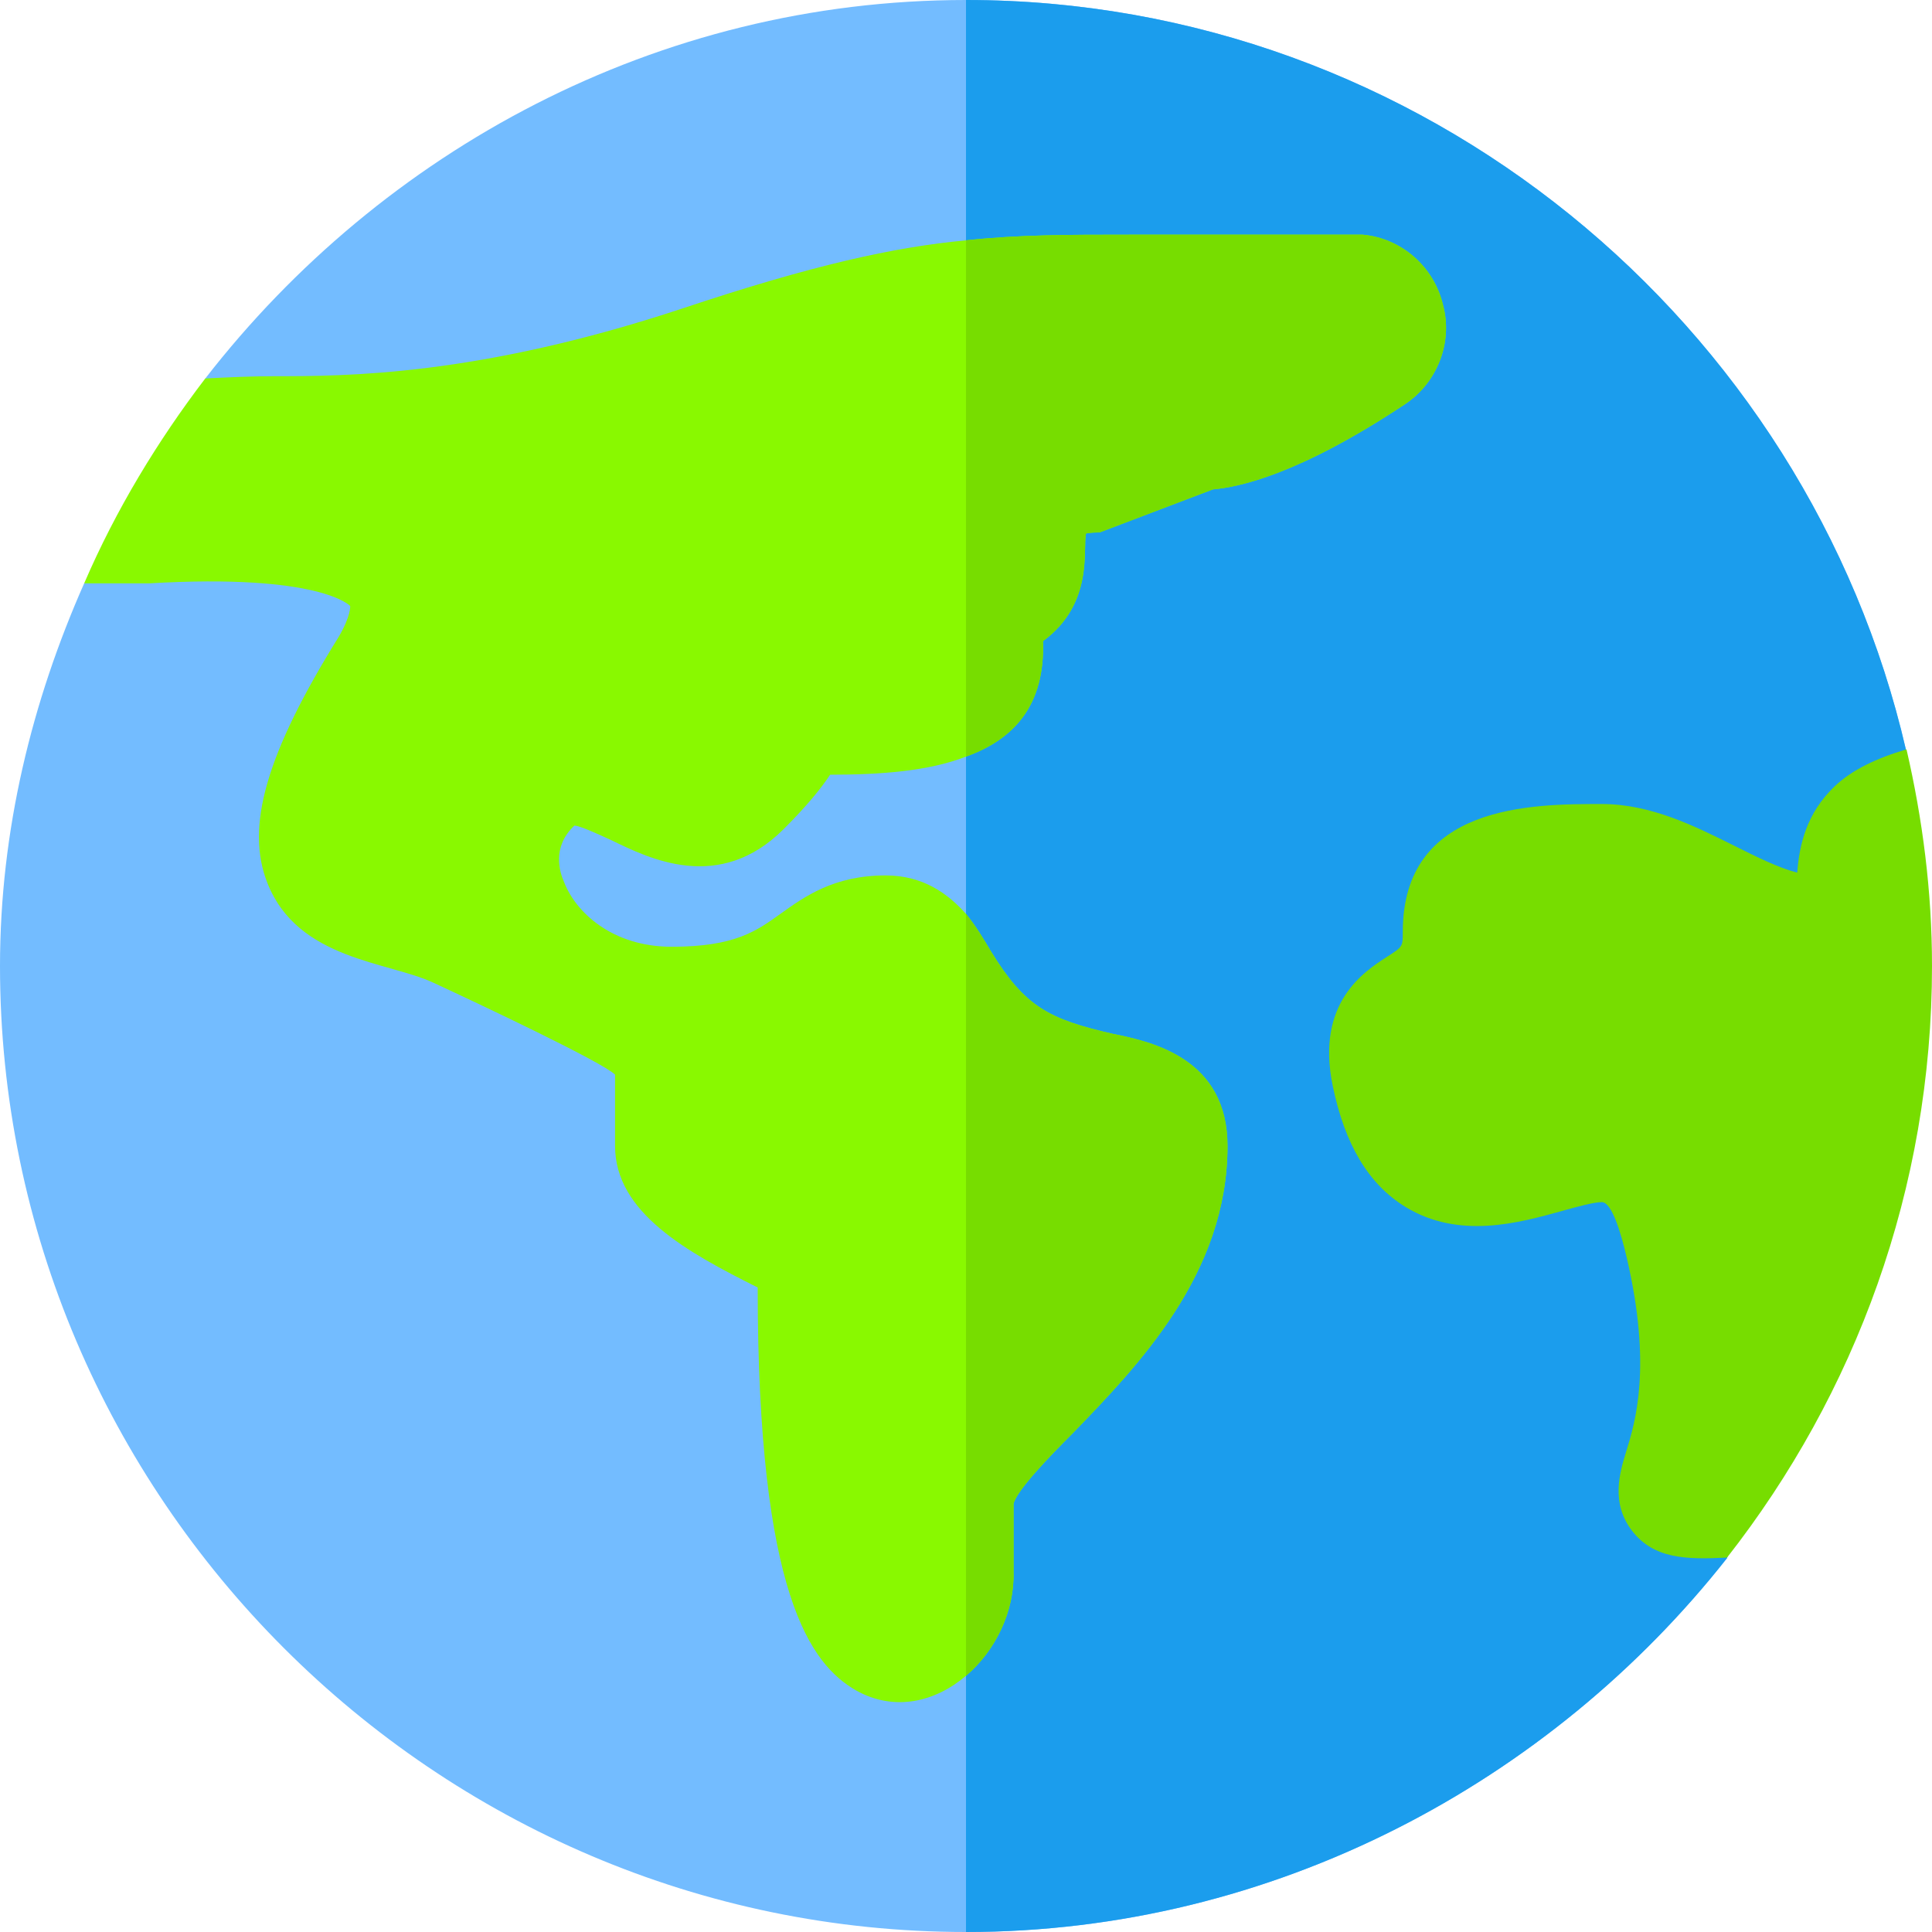<?xml version="1.0" encoding="UTF-8"?> <svg xmlns="http://www.w3.org/2000/svg" width="50" height="50" viewBox="0 0 50 50" fill="none"><g clip-path="url(#clip0_724_4204)"><path d="M49.326 19.404L44.697 40.322C40.127 46.123 32.969 50 25 50C11.26 50 0 38.74 0 25C0 21.484 0.83 18.144 2.178 15.098L6.777 12.168L5.313 9.795C9.883 3.906 17.002 0 25 0C36.807 0 46.777 8.359 49.326 19.404Z" fill="#73BCFF"></path><path d="M49.326 19.404L44.697 40.322C40.127 46.123 32.969 50 25 50V0C36.807 0 46.777 8.359 49.326 19.404Z" fill="#1B9DED"></path><path d="M49.34 19.393C48.567 19.622 47.926 19.923 47.477 20.354C46.754 21.046 46.568 21.853 46.512 22.584C46.025 22.459 45.462 22.177 44.874 21.884C43.866 21.381 42.723 20.808 41.456 20.808C39.656 20.808 36.304 20.808 36.304 24.116C36.304 24.499 36.304 24.499 35.908 24.754C35.304 25.142 34.048 25.948 34.49 28.097C34.804 29.625 35.42 30.652 36.376 31.237C37.758 32.079 39.297 31.653 40.423 31.34C40.809 31.233 41.245 31.111 41.455 31.111C41.712 31.111 41.946 31.89 42.099 32.544C42.761 35.381 42.321 36.807 42.083 37.574C41.922 38.1 41.676 38.896 42.242 39.623C42.804 40.344 43.633 40.364 44.696 40.31C48.007 36.081 50 30.774 50 25C50 23.07 49.757 21.198 49.34 19.393Z" fill="#77DD00"></path><path d="M36.348 10.469C33.565 12.314 32.031 12.607 31.387 12.666L28.457 13.779C28.193 13.779 28.105 13.808 28.105 13.808C28.018 14.219 28.31 15.625 26.992 16.592C27.051 18.262 26.23 19.14 25 19.58C24.033 19.961 22.773 20.049 21.484 20.049C21.25 20.4 20.898 20.84 20.283 21.455C18.613 23.125 16.797 22.217 15.83 21.748C15.508 21.601 15.01 21.367 14.863 21.367C14.277 21.924 14.482 22.568 14.6 22.832C14.892 23.593 15.83 24.502 17.383 24.502C19.023 24.502 19.58 24.092 20.195 23.652C20.81 23.213 21.572 22.656 22.92 22.656C23.887 22.656 24.531 23.125 25 23.652C25.264 23.974 25.469 24.326 25.644 24.619C26.523 26.055 27.139 26.377 28.808 26.758C29.834 26.963 31.767 27.402 31.767 29.658C31.767 32.969 29.453 35.342 27.754 37.1C27.168 37.685 26.318 38.564 26.23 38.916V40.674C26.26 41.699 25.762 42.724 25 43.369C24.209 44.043 23.154 44.306 22.158 43.75C20.986 43.076 19.609 41.289 19.609 33.32C17.793 32.412 15.918 31.387 15.918 29.658V27.812C15.596 27.49 12.432 25.996 11.23 25.439C10.059 24.883 7.715 24.853 6.924 22.861C6.338 21.396 6.895 19.492 8.77 16.474C9.092 15.918 9.062 15.683 9.062 15.683C9.062 15.683 8.301 14.834 3.848 15.098H2.178C2.998 13.193 4.082 11.406 5.312 9.795C5.898 9.765 6.514 9.736 7.1 9.736C8.945 9.736 12.373 9.736 17.676 7.978C21.016 6.865 23.125 6.396 25 6.22C26.377 6.074 27.637 6.074 29.219 6.074H35.264C36.26 6.162 37.109 6.894 37.344 7.89C37.607 8.857 37.197 9.912 36.348 10.469Z" fill="#89F900"></path><path d="M31.768 29.658C31.768 32.969 29.453 35.342 27.754 37.1C27.168 37.685 26.318 38.564 26.23 38.916V40.674C26.26 41.699 25.762 42.724 25 43.369V23.652C25.264 23.974 25.469 24.326 25.644 24.619C26.523 26.055 27.139 26.377 28.809 26.758C29.834 26.963 31.768 27.402 31.768 29.658ZM36.348 10.469C33.565 12.314 32.031 12.607 31.387 12.666L28.457 13.779C28.194 13.779 28.105 13.808 28.105 13.808C28.018 14.219 28.311 15.625 26.992 16.592C27.051 18.262 26.23 19.14 25 19.58V6.22C26.377 6.074 27.637 6.074 29.219 6.074H35.264C36.26 6.162 37.109 6.894 37.344 7.89C37.608 8.857 37.197 9.912 36.348 10.469Z" fill="#77DD00"></path></g><defs><clipPath id="clip0_724_4204"><rect width="50" height="50" fill="white"></rect></clipPath></defs></svg> 